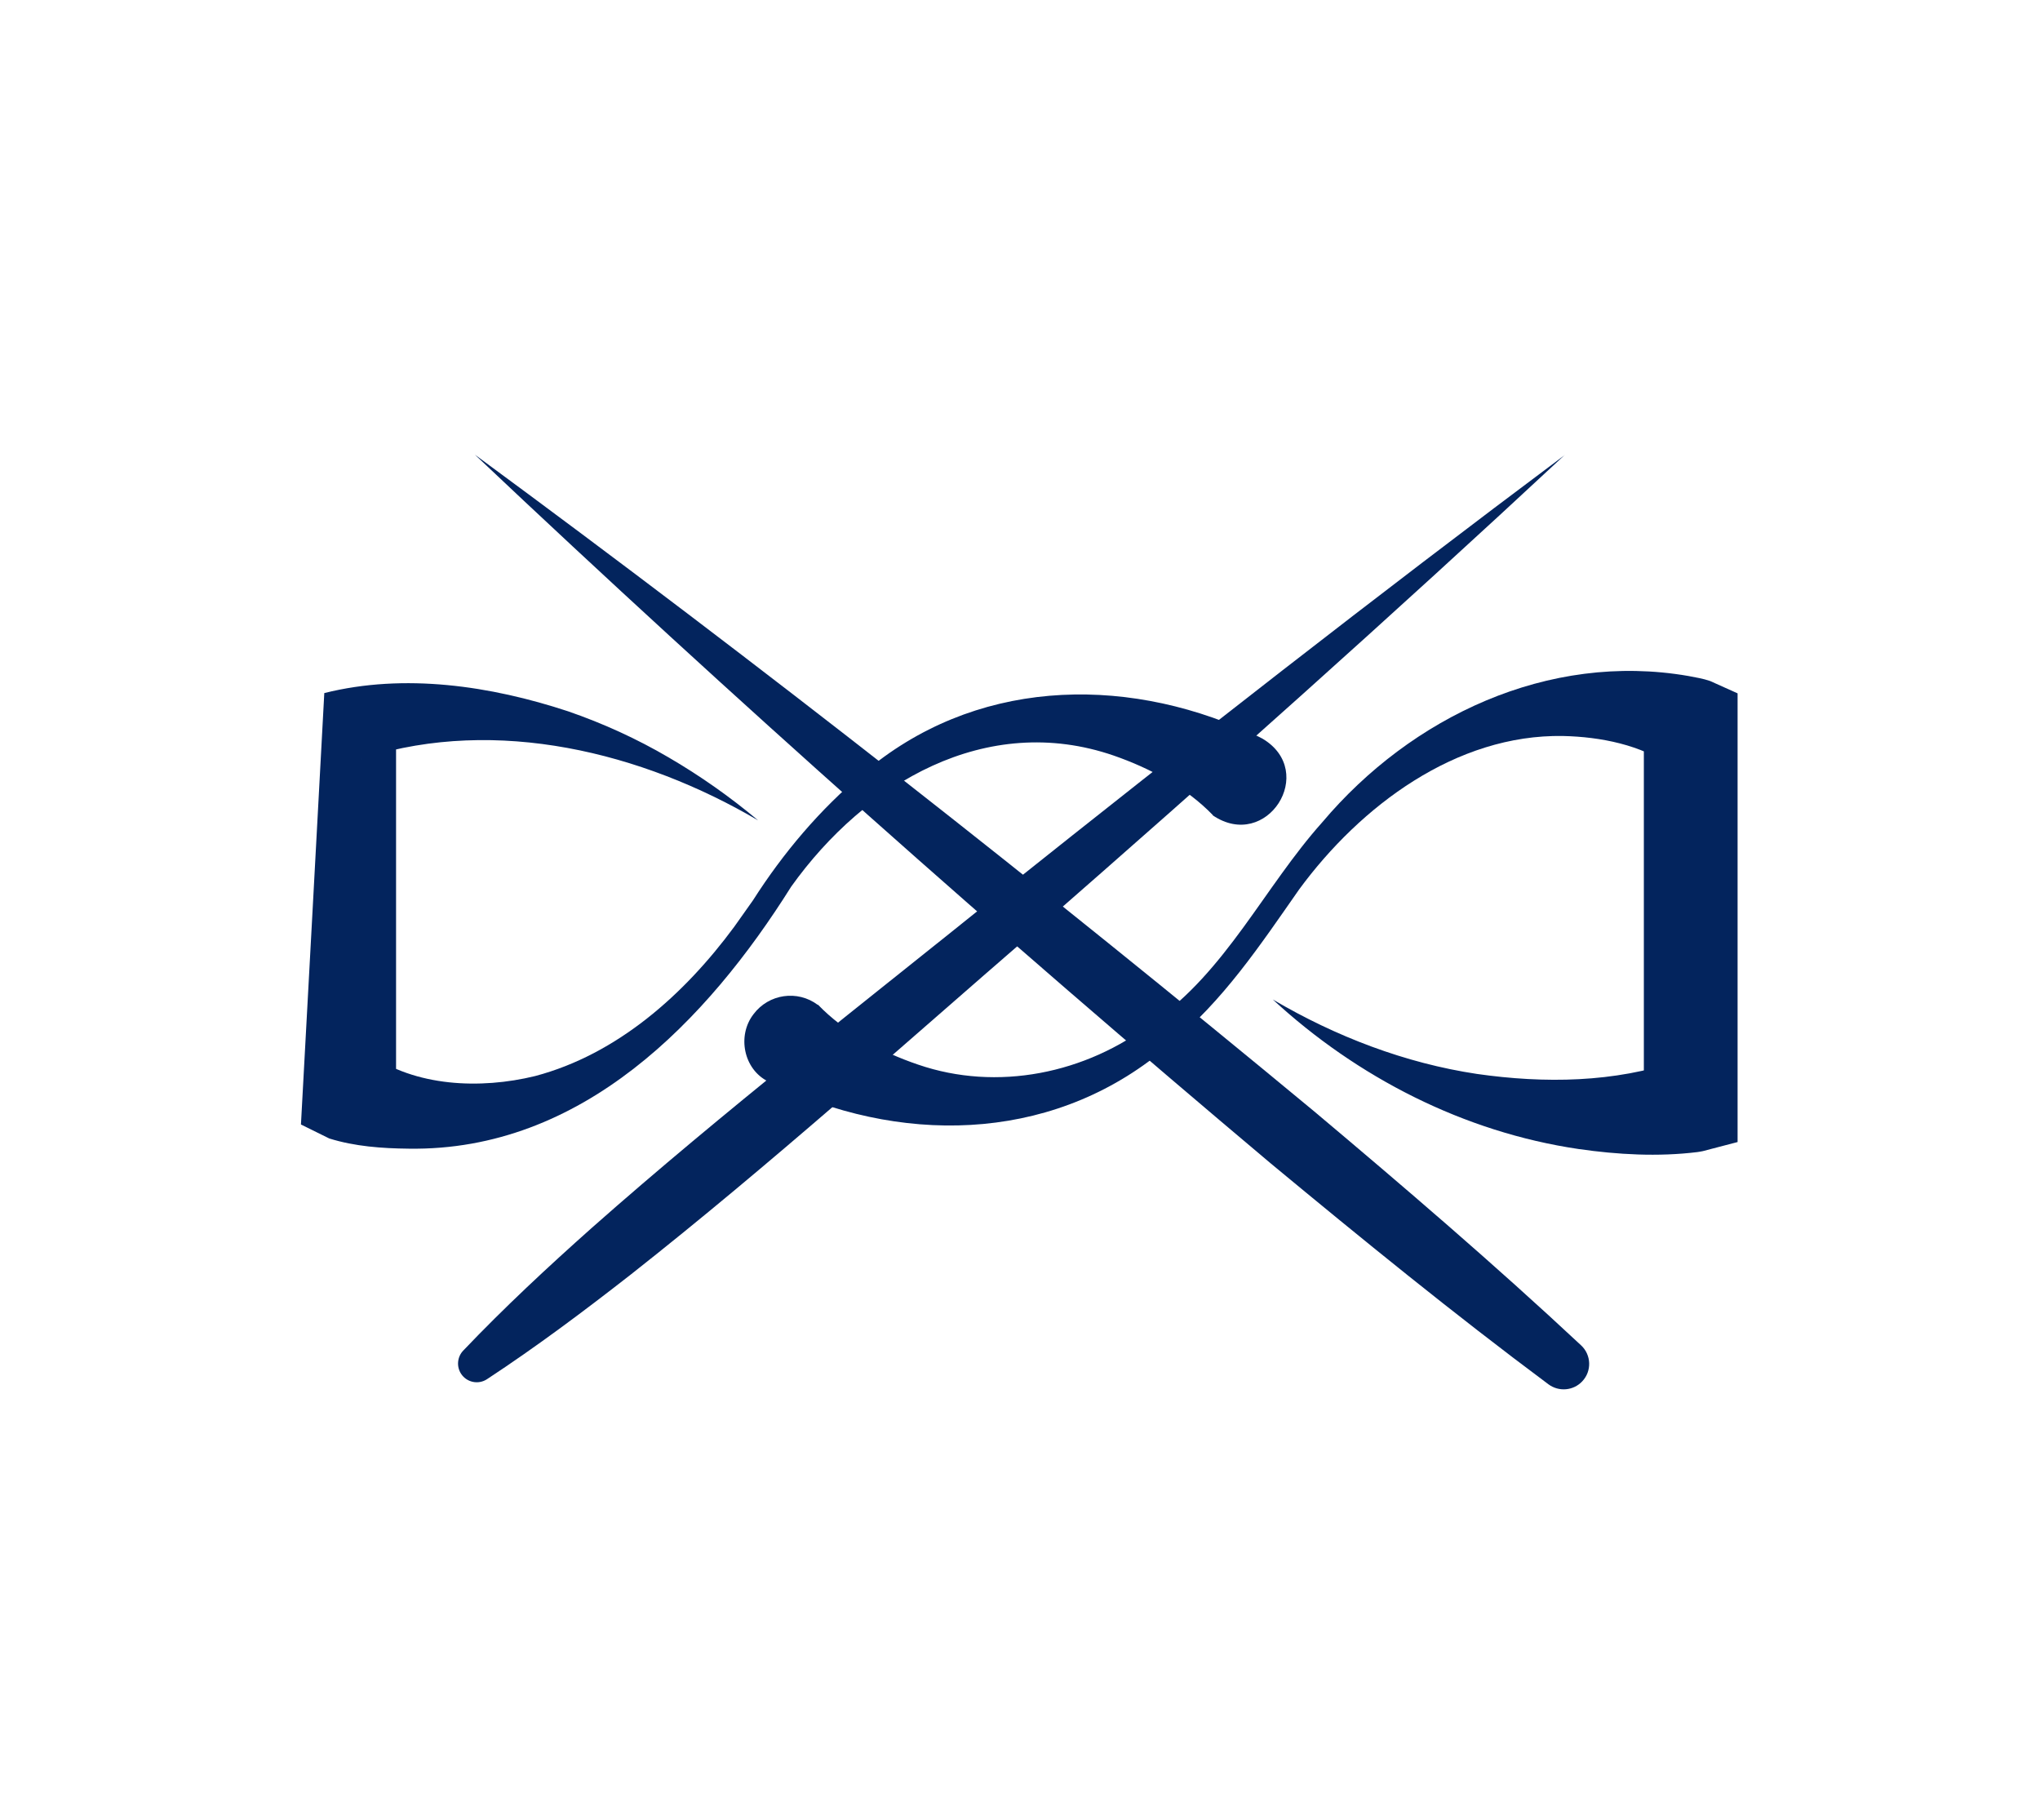 <?xml version="1.0" encoding="UTF-8"?>
<svg id="Livello_2" data-name="Livello 2" xmlns="http://www.w3.org/2000/svg" viewBox="0 0 222 198">
  <defs>
    <style>
      .cls-1 {
        fill: none;
      }

      .cls-1, .cls-2 {
        stroke-width: 0px;
      }

      .cls-2 {
        fill: #03245d;
      }
    </style>
  </defs>
  <g id="Livello_4" data-name="Livello 4">
    <g>
      <g>
        <g>
          <path class="cls-2" d="M51.72,49.5c31.16,22.91,61.53,46.77,91.29,71.42,9.85,8.28,19.63,16.66,29.05,25.46,1.12,1.04,1.18,2.8.13,3.91-.97,1.04-2.56,1.16-3.68.33-10.34-7.7-20.32-15.83-30.23-24.04-29.57-24.88-58.46-50.51-86.57-77.08h0Z"/>
          <path class="cls-2" d="M170.28,49.5c-18.79,17.49-38.17,34.77-57.49,51.65-14.61,12.63-28.97,25.57-44.14,37.52-5.07,3.96-10.23,7.83-15.65,11.39-.94.62-2.2.36-2.82-.58-.53-.81-.41-1.86.23-2.53,4.47-4.69,9.19-9.08,14-13.36,14.47-12.79,29.76-24.62,44.79-36.73,20.06-16,40.52-31.99,61.08-47.35h0Z"/>
        </g>
        <g>
          <path class="cls-2" d="M89.01,109.31c2.91,3.02,6.89,5.16,10.89,6.52,8.6,2.96,18.29,1,25.53-4.58,8-5.56,12.12-14.68,18.47-21.79,9.67-11.46,24.58-18.55,39.83-15.91.8.16,1.58.27,2.38.55,0,0,2.98,1.34,2.98,1.34,0,4.66,0,44.3,0,48.82,0,0-3.79.99-3.79.99-.28.06-.4.07-.57.1-4.29.53-8.7.28-12.94-.33-12.49-1.84-24.1-7.8-33.28-16.27,6.86,4.04,14.42,6.93,22.22,8.1,7.35,1.05,14.95.95,21.95-1.45,0,0-3.79,4.93-3.79,4.93v-41.59s2.98,4.64,2.98,4.64c-3.25-2.33-7.69-3.21-11.77-3.3-11.64-.2-22.04,7.6-28.72,16.69-4.21,6.02-8.27,12.15-14.08,16.88-11.92,10.37-28.12,11.11-42.25,4.71,0,0-.96-.45-.96-.45l-.5-.24c-2.67-1.32-3.4-4.98-1.59-7.32,1.65-2.21,4.79-2.67,7-1.01h0Z"/>
          <path class="cls-2" d="M131.99,88.69c-2.9-3-6.82-5.1-10.79-6.48-13.88-4.78-27.06,3-35.1,14.26-9.15,14.58-22.77,28.8-41.63,28.51-2.88-.03-5.86-.24-8.64-1.11,0,0-3.07-1.52-3.08-1.52.18-3.16,2.36-43.56,2.54-46.94,8.74-2.19,18.11-.79,26.52,1.98,3.83,1.32,7.5,3,10.95,5.02,3.45,2.01,6.71,4.31,9.74,6.85-12.69-7.45-28.43-11.29-42.72-6.84,0,0-.26.1-.26.1-.07.03-.19.07-.15.07,0,0,3.73-4.91,3.73-4.91v41.59l-2.91-4.6c4.99,3.56,12.07,3.87,18.04,2.41,8.95-2.37,16.24-8.88,21.67-16.24,0,0,2.04-2.88,2.04-2.88,3.3-5.17,7.28-9.88,12-13.83,11.95-10.2,28.03-10.78,42-4.46,0,0,.96.45.96.45,0,0,.49.25.49.25,6.03,3.59.46,12.33-5.42,8.34h0Z"/>
        </g>
      </g>
      <rect class="cls-1" width="222" height="198"/>
    </g>
  </g>
</svg>